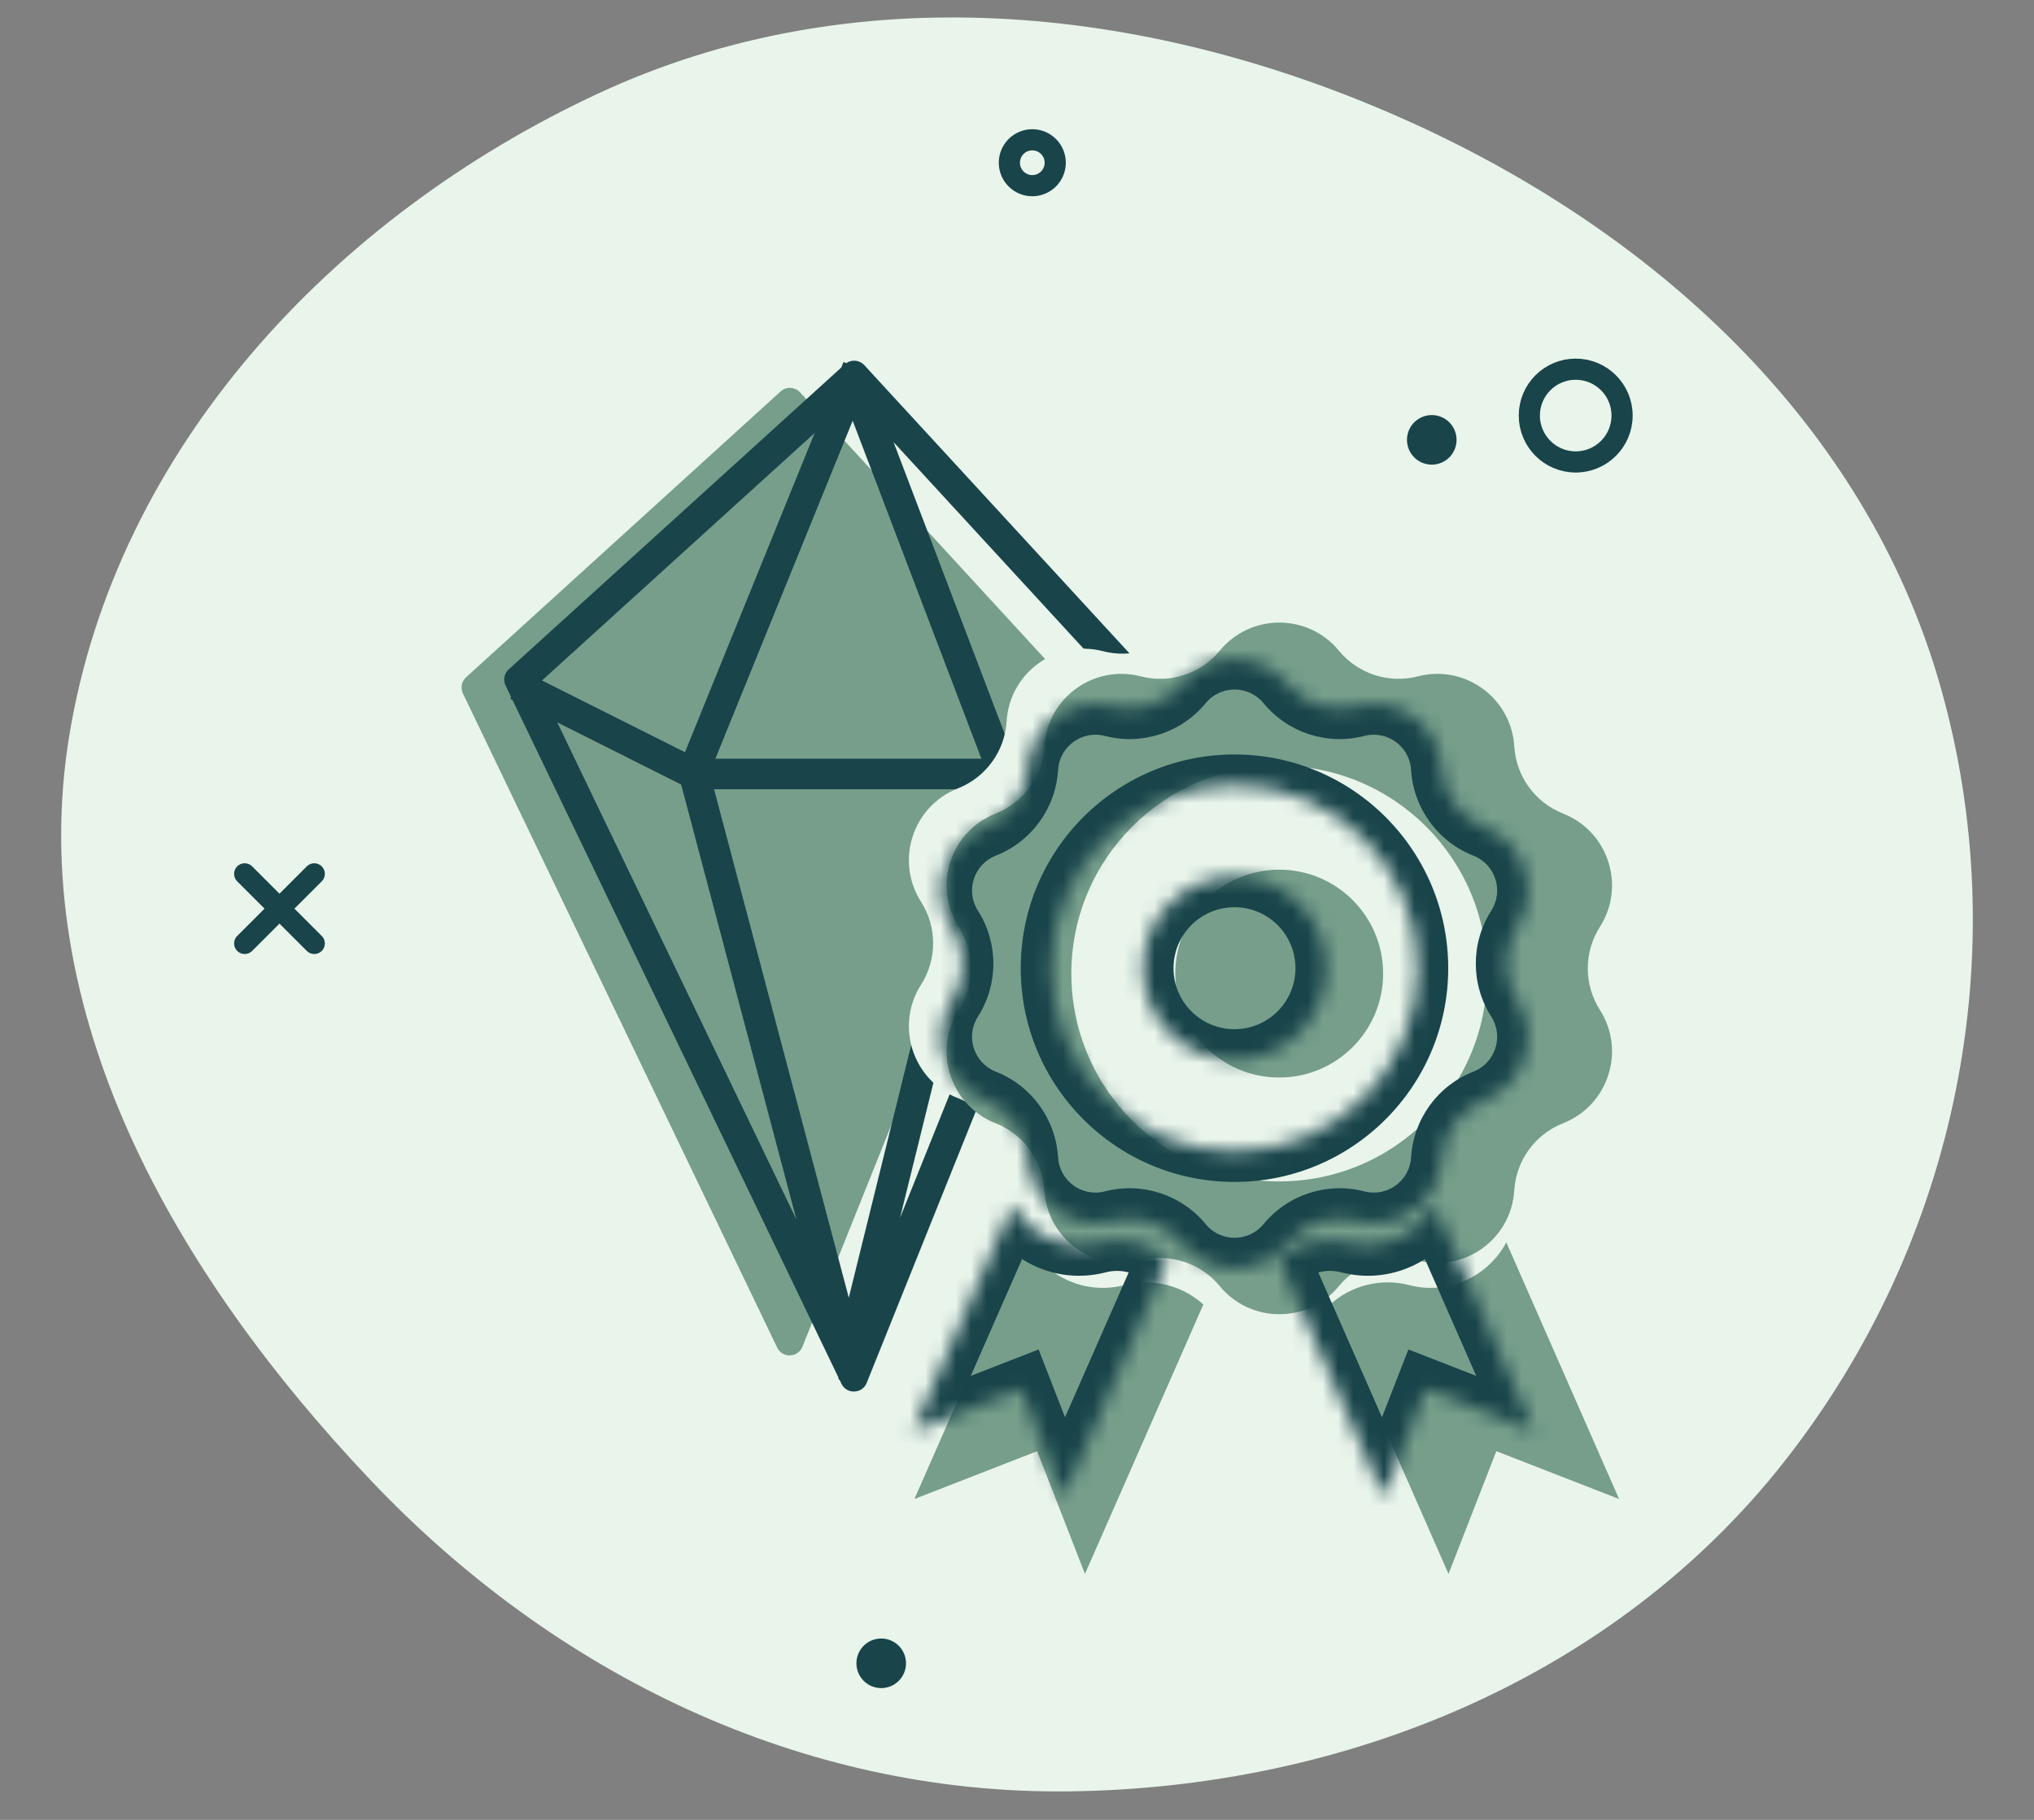 <svg width="133" height="119" viewBox="0 0 133 119" fill="none" xmlns="http://www.w3.org/2000/svg">
<rect x="0" y="0" width="133" height="119" fill="#808080" stroke="none"/>
<path d="M91.475 7.648C108.043 14.952 121.93 27.612 126.849 44.77C131.858 62.246 127.978 81.19 116.678 95.564C105.619 109.633 88.067 116.9 69.962 117.136C52.346 117.365 36.209 109.43 24.214 96.767C11.467 83.311 1.549 66.205 4.535 48.068C7.612 29.378 21.705 14.207 39.14 6.102C55.734 -1.613 74.726 0.264 91.475 7.648Z" fill="#E9F4EB"/>
<path d="M51.041 25.598C51.409 25.264 51.977 25.289 52.313 25.655L69.463 44.321C69.698 44.577 69.766 44.945 69.636 45.268L52.469 88.061C52.177 88.79 51.158 88.824 50.818 88.116L30.271 45.346C30.098 44.986 30.182 44.556 30.477 44.287L51.041 25.598Z" fill="#769E8B"/>
<path fill-rule="evenodd" clip-rule="evenodd" d="M46.777 49.609L55.755 27.51L64.172 49.609H46.777ZM44.789 49.188L53.27 28.312L35.44 44.496L44.789 49.188ZM33.42 45.577L33.362 45.691L33.51 45.765L54.802 90.026L54.853 90.221L54.891 90.212L55.02 90.481C55.361 91.188 56.379 91.154 56.672 90.426L75.02 44.749C75.15 44.426 75.082 44.057 74.847 43.801L56.515 23.877C56.206 23.54 55.701 23.492 55.336 23.746L55.155 23.673L55.008 24.034L33.266 43.768C32.97 44.036 32.886 44.468 33.059 44.828L33.42 45.577ZM55.501 84.856L63.715 51.609H46.691L55.501 84.856ZM65.903 51.089L58.851 79.636L71.953 47.02L65.903 51.089ZM72.521 44.227L58.427 28.908L65.947 48.649L72.521 44.227ZM52.08 79.754L36.436 47.234L44.54 51.301L52.08 79.754Z" fill="#18444A"/>
<path fill-rule="evenodd" clip-rule="evenodd" d="M77.288 40.904C79.307 38.453 83.062 38.453 85.081 40.904C86.329 42.42 88.343 43.074 90.243 42.581C93.318 41.785 96.355 43.992 96.547 47.162C96.666 49.121 97.911 50.834 99.738 51.553C102.693 52.716 103.854 56.286 102.146 58.964C101.09 60.62 101.09 62.737 102.146 64.392C103.854 67.07 102.693 70.641 99.738 71.803C97.911 72.522 96.666 74.235 96.547 76.195C96.355 79.365 93.318 81.572 90.243 80.775C88.343 80.283 86.329 80.937 85.081 82.453C83.062 84.904 79.307 84.904 77.288 82.453C76.04 80.937 74.026 80.283 72.126 80.775C69.052 81.572 66.014 79.365 65.822 76.195C65.703 74.235 64.458 72.522 62.631 71.803C59.676 70.641 58.516 67.07 60.223 64.392C61.279 62.737 61.279 60.62 60.223 58.964C58.516 56.286 59.676 52.716 62.631 51.553C64.458 50.834 65.703 49.121 65.822 47.162C66.014 43.992 69.052 41.785 72.126 42.581C74.026 43.074 76.04 42.42 77.288 40.904ZM94.766 62.016C94.766 69.522 88.682 75.606 81.176 75.606C73.67 75.606 67.585 69.522 67.585 62.016C67.585 54.51 73.67 48.425 81.176 48.425C88.682 48.425 94.766 54.51 94.766 62.016ZM81.176 68.812C84.929 68.812 87.972 65.769 87.972 62.017C87.972 58.264 84.929 55.221 81.176 55.221C77.423 55.221 74.381 58.264 74.381 62.017C74.381 65.769 77.423 68.812 81.176 68.812ZM64.697 79.592L57.325 96.372L65.35 93.246L68.475 101.271L76.216 83.653C74.832 82.402 72.895 81.91 71.054 82.387C68.449 83.062 65.868 81.795 64.697 79.592ZM103.398 96.372L96.026 79.592C94.855 81.795 92.274 83.062 89.669 82.387C87.828 81.91 85.892 82.402 84.507 83.653L92.248 101.271L95.374 93.246L103.398 96.372Z" fill="#E9F4EB"/>
<path fill-rule="evenodd" clip-rule="evenodd" d="M79.757 42.549C81.776 40.098 85.53 40.098 87.549 42.549C88.797 44.065 90.811 44.719 92.712 44.226C95.786 43.43 98.823 45.637 99.016 48.807C99.135 50.767 100.379 52.479 102.206 53.198C105.162 54.361 106.322 57.931 104.614 60.609C103.559 62.265 103.559 64.382 104.614 66.037C106.322 68.715 105.162 72.286 102.206 73.448C100.379 74.167 99.135 75.88 99.016 77.84C98.823 81.01 95.786 83.217 92.712 82.42C90.811 81.928 88.797 82.582 87.549 84.097C85.53 86.549 81.776 86.549 79.757 84.097C78.508 82.582 76.495 81.928 74.594 82.42C71.52 83.217 68.483 81.01 68.29 77.84C68.171 75.88 66.927 74.167 65.1 73.448C62.144 72.286 60.984 68.715 62.691 66.037C63.747 64.382 63.747 62.265 62.691 60.609C60.984 57.931 62.144 54.361 65.1 53.198C66.927 52.479 68.171 50.767 68.29 48.807C68.483 45.637 71.52 43.43 74.594 44.226C76.495 44.719 78.508 44.065 79.757 42.549ZM97.235 63.661C97.235 71.167 91.15 77.252 83.644 77.252C76.138 77.252 70.053 71.167 70.053 63.661C70.053 56.155 76.138 50.07 83.644 50.07C91.15 50.07 97.235 56.155 97.235 63.661ZM83.645 70.458C87.398 70.458 90.44 67.415 90.44 63.662C90.44 59.909 87.398 56.867 83.645 56.867C79.892 56.867 76.849 59.909 76.849 63.662C76.849 67.415 79.892 70.458 83.645 70.458ZM67.166 81.238L59.794 98.017L67.818 94.891L70.944 102.916L78.684 85.299C77.3 84.048 75.364 83.556 73.523 84.032C70.918 84.707 68.337 83.44 67.166 81.238ZM105.867 98.017L98.495 81.238C97.323 83.44 94.742 84.707 92.138 84.032C90.297 83.556 88.36 84.048 86.976 85.299L94.716 102.916L97.842 94.891L105.867 98.017Z" fill="#769E8B"/>
<mask id="path-6-inside-1_39_4891" fill="white">
<path fill-rule="evenodd" clip-rule="evenodd" d="M77.295 44.707C79.074 42.546 82.382 42.546 84.161 44.707C85.261 46.042 87.036 46.618 88.71 46.185C91.419 45.483 94.096 47.427 94.266 50.221C94.37 51.948 95.467 53.457 97.077 54.09C99.681 55.115 100.704 58.261 99.199 60.621C98.269 62.08 98.269 63.945 99.199 65.404C100.704 67.763 99.681 70.91 97.077 71.934C95.467 72.568 94.37 74.077 94.266 75.804C94.096 78.597 91.419 80.542 88.71 79.84C87.036 79.406 85.261 79.983 84.161 81.318C82.382 83.478 79.074 83.478 77.295 81.318C76.195 79.983 74.421 79.406 72.746 79.84C70.037 80.542 67.36 78.597 67.191 75.804C67.086 74.077 65.989 72.568 64.379 71.934C61.775 70.91 60.753 67.763 62.257 65.404C63.188 63.945 63.188 62.08 62.257 60.621C60.753 58.261 61.775 55.115 64.379 54.09C65.989 53.457 67.086 51.948 67.191 50.221C67.36 47.427 70.037 45.483 72.746 46.185C74.421 46.618 76.195 46.042 77.295 44.707ZM92.696 63.31C92.696 69.924 87.334 75.285 80.72 75.285C74.106 75.285 68.744 69.924 68.744 63.31C68.744 56.696 74.106 51.334 80.72 51.334C87.334 51.334 92.696 56.696 92.696 63.31ZM80.721 69.299C84.028 69.299 86.709 66.618 86.709 63.311C86.709 60.004 84.028 57.323 80.721 57.323C77.414 57.323 74.733 60.004 74.733 63.311C74.733 66.618 77.414 69.299 80.721 69.299ZM66.2 78.798L59.704 93.584L66.775 90.829L69.529 97.901L76.35 82.376C75.13 81.274 73.424 80.84 71.801 81.261C69.506 81.855 67.232 80.739 66.2 78.798ZM100.302 93.584L93.806 78.798C92.774 80.739 90.5 81.856 88.204 81.261C86.582 80.841 84.876 81.274 83.656 82.376L90.477 97.9L93.231 90.829L100.302 93.584Z"/>
</mask>
<path d="M84.161 44.707L85.705 43.435V43.435L84.161 44.707ZM77.295 44.707L78.839 45.978V45.978L77.295 44.707ZM88.71 46.185L89.212 48.121H89.212L88.71 46.185ZM94.266 50.221L96.262 50.099V50.099L94.266 50.221ZM97.077 54.09L97.809 52.229L97.077 54.09ZM99.199 60.621L100.885 61.696L100.885 61.696L99.199 60.621ZM99.199 65.404L100.885 64.329H100.885L99.199 65.404ZM97.077 71.934L97.809 73.796H97.809L97.077 71.934ZM94.266 75.804L96.262 75.925L94.266 75.804ZM88.71 79.84L89.212 77.904H89.212L88.71 79.84ZM84.161 81.318L82.618 80.047H82.618L84.161 81.318ZM77.295 81.318L78.839 80.047V80.047L77.295 81.318ZM72.746 79.84L72.244 77.904H72.244L72.746 79.84ZM67.191 75.804L65.194 75.925L67.191 75.804ZM64.379 71.934L65.112 70.073L64.379 71.934ZM62.257 65.404L60.571 64.329H60.571L62.257 65.404ZM62.257 60.621L63.944 59.545H63.944L62.257 60.621ZM64.379 54.09L63.647 52.229H63.647L64.379 54.09ZM67.191 50.221L65.194 50.099V50.099L67.191 50.221ZM72.746 46.185L72.244 48.121L72.746 46.185ZM59.704 93.584L57.873 92.779L55.93 97.2L60.429 95.447L59.704 93.584ZM66.2 78.798L67.966 77.859L66.028 74.216L64.369 77.993L66.2 78.798ZM66.775 90.829L68.638 90.103L67.912 88.24L66.049 88.966L66.775 90.829ZM69.529 97.901L67.666 98.626L69.418 103.126L71.36 98.705L69.529 97.901ZM76.35 82.376L78.181 83.181L78.761 81.86L77.691 80.892L76.35 82.376ZM71.801 81.261L71.3 79.325L71.801 81.261ZM93.806 78.798L95.637 77.993L93.978 74.216L92.04 77.859L93.806 78.798ZM100.302 93.584L99.576 95.447L104.075 97.2L102.133 92.779L100.302 93.584ZM88.204 81.261L87.703 83.197L88.204 81.261ZM83.656 82.376L82.315 80.892L81.245 81.86L81.825 83.181L83.656 82.376ZM90.477 97.9L88.645 98.705L90.588 103.125L92.34 98.626L90.477 97.9ZM93.231 90.829L93.957 88.966L92.093 88.24L91.367 90.103L93.231 90.829ZM85.705 43.435C83.126 40.303 78.33 40.303 75.751 43.435L78.839 45.978C79.818 44.789 81.638 44.789 82.618 45.978L85.705 43.435ZM88.209 44.249C87.287 44.487 86.311 44.17 85.705 43.435L82.618 45.978C84.212 47.914 86.784 48.75 89.212 48.121L88.209 44.249ZM96.262 50.099C96.016 46.05 92.136 43.231 88.209 44.249L89.212 48.121C90.703 47.734 92.176 48.805 92.269 50.342L96.262 50.099ZM97.809 52.229C96.923 51.881 96.32 51.05 96.262 50.099L92.269 50.342C92.421 52.845 94.011 55.033 96.345 55.951L97.809 52.229ZM100.885 61.696C103.066 58.276 101.584 53.714 97.809 52.229L96.345 55.951C97.778 56.515 98.341 58.247 97.513 59.545L100.885 61.696ZM100.885 64.329C100.373 63.526 100.373 62.499 100.885 61.696L97.513 59.545C96.164 61.66 96.164 64.365 97.513 66.479L100.885 64.329ZM97.809 73.796C101.584 72.31 103.066 67.749 100.885 64.329L97.513 66.479C98.341 67.778 97.778 69.509 96.345 70.073L97.809 73.796ZM96.262 75.925C96.32 74.975 96.923 74.144 97.809 73.796L96.345 70.073C94.011 70.991 92.421 73.179 92.269 75.683L96.262 75.925ZM88.209 81.776C92.136 82.794 96.016 79.975 96.262 75.925L92.269 75.683C92.176 77.22 90.703 78.29 89.212 77.904L88.209 81.776ZM85.705 82.59C86.311 81.855 87.287 81.537 88.209 81.776L89.212 77.904C86.784 77.275 84.212 78.111 82.618 80.047L85.705 82.59ZM75.751 82.59C78.33 85.721 83.126 85.721 85.705 82.59L82.618 80.047C81.638 81.236 79.818 81.236 78.839 80.047L75.751 82.59ZM73.248 81.776C74.169 81.537 75.146 81.855 75.751 82.59L78.839 80.047C77.244 78.111 74.672 77.275 72.244 77.904L73.248 81.776ZM65.194 75.925C65.44 79.975 69.32 82.794 73.248 81.776L72.244 77.904C70.753 78.29 69.28 77.22 69.187 75.683L65.194 75.925ZM63.647 73.796C64.533 74.144 65.137 74.975 65.194 75.925L69.187 75.683C69.035 73.179 67.445 70.991 65.112 70.073L63.647 73.796ZM60.571 64.329C58.39 67.749 59.872 72.31 63.647 73.796L65.112 70.073C63.678 69.509 63.116 67.778 63.944 66.479L60.571 64.329ZM60.571 61.696C61.083 62.499 61.083 63.526 60.571 64.329L63.944 66.479C65.292 64.365 65.292 61.66 63.944 59.545L60.571 61.696ZM63.647 52.229C59.872 53.714 58.39 58.276 60.571 61.696L63.944 59.545C63.116 58.247 63.678 56.515 65.112 55.951L63.647 52.229ZM65.194 50.099C65.137 51.05 64.533 51.881 63.647 52.229L65.112 55.951C67.445 55.033 69.035 52.845 69.187 50.342L65.194 50.099ZM73.248 44.249C69.32 43.231 65.44 46.05 65.194 50.099L69.187 50.342C69.28 48.805 70.753 47.734 72.244 48.121L73.248 44.249ZM75.751 43.435C75.146 44.17 74.169 44.487 73.248 44.249L72.244 48.121C74.672 48.75 77.244 47.914 78.839 45.978L75.751 43.435ZM80.72 77.285C88.439 77.285 94.696 71.028 94.696 63.31H90.696C90.696 68.819 86.23 73.285 80.72 73.285V77.285ZM66.744 63.31C66.744 71.028 73.002 77.285 80.72 77.285V73.285C75.211 73.285 70.744 68.819 70.744 63.31H66.744ZM80.72 49.334C73.002 49.334 66.744 55.591 66.744 63.31H70.744C70.744 57.8 75.211 53.334 80.72 53.334V49.334ZM94.696 63.31C94.696 55.591 88.439 49.334 80.72 49.334V53.334C86.23 53.334 90.696 57.8 90.696 63.31H94.696ZM84.709 63.311C84.709 65.513 82.923 67.299 80.721 67.299V71.299C85.132 71.299 88.709 67.723 88.709 63.311H84.709ZM80.721 59.323C82.923 59.323 84.709 61.108 84.709 63.311H88.709C88.709 58.899 85.132 55.323 80.721 55.323V59.323ZM76.733 63.311C76.733 61.108 78.518 59.323 80.721 59.323V55.323C76.309 55.323 72.733 58.899 72.733 63.311H76.733ZM80.721 67.299C78.518 67.299 76.733 65.513 76.733 63.311H72.733C72.733 67.723 76.309 71.299 80.721 71.299V67.299ZM61.535 94.388L68.031 79.602L64.369 77.993L57.873 92.779L61.535 94.388ZM66.049 88.966L58.978 91.72L60.429 95.447L67.501 92.693L66.049 88.966ZM71.393 97.175L68.638 90.103L64.911 91.555L67.666 98.626L71.393 97.175ZM74.519 81.572L67.698 97.096L71.36 98.705L78.181 83.181L74.519 81.572ZM72.303 83.197C73.268 82.947 74.283 83.204 75.009 83.86L77.691 80.892C75.977 79.344 73.579 78.734 71.3 79.325L72.303 83.197ZM64.434 79.737C65.88 82.457 69.072 84.034 72.303 83.197L71.3 79.325C69.94 79.677 68.583 79.02 67.966 77.859L64.434 79.737ZM91.975 79.602L98.471 94.388L102.133 92.779L95.637 77.993L91.975 79.602ZM87.703 83.197C90.934 84.034 94.126 82.457 95.572 79.737L92.04 77.859C91.423 79.02 90.066 79.677 88.706 79.325L87.703 83.197ZM84.997 83.86C85.723 83.205 86.738 82.947 87.703 83.197L88.706 79.325C86.427 78.734 84.029 79.344 82.315 80.892L84.997 83.86ZM92.308 97.096L85.487 81.572L81.825 83.181L88.645 98.705L92.308 97.096ZM91.367 90.103L88.613 97.174L92.34 98.626L95.095 91.555L91.367 90.103ZM101.028 91.72L93.957 88.966L92.505 92.693L99.576 95.447L101.028 91.72Z" fill="#18444A" mask="url(#path-6-inside-1_39_4891)"/>
<path d="M93.621 30.383C94.516 30.383 95.242 29.657 95.242 28.762C95.242 27.866 94.516 27.141 93.621 27.141C92.726 27.141 92 27.866 92 28.762C92 29.657 92.726 30.383 93.621 30.383Z" fill="#18444A"/>
<path d="M57.621 110.383C58.516 110.383 59.242 109.657 59.242 108.762C59.242 107.866 58.516 107.141 57.621 107.141C56.726 107.141 56 107.866 56 108.762C56 109.657 56.726 110.383 57.621 110.383Z" fill="#18444A"/>
<path d="M20.549 57.141L16 61.69" stroke="#18444A" stroke-width="1.383" stroke-linecap="round" stroke-linejoin="round"/>
<path d="M16 57.141L20.549 61.69" stroke="#18444A" stroke-width="1.383" stroke-linecap="round" stroke-linejoin="round"/>
<path d="M103.033 30.206C104.708 30.206 106.065 28.848 106.065 27.173C106.065 25.498 104.708 24.141 103.033 24.141C101.358 24.141 100 25.498 100 27.173C100 28.848 101.358 30.206 103.033 30.206Z" stroke="#18444A" stroke-width="1.383" stroke-linecap="round" stroke-linejoin="round"/>
<path d="M67.5 12.141C68.328 12.141 69 11.469 69 10.641C69 9.812 68.328 9.141 67.5 9.141C66.672 9.141 66 9.812 66 10.641C66 11.469 66.672 12.141 67.5 12.141Z" stroke="#18444A" stroke-width="1.383" stroke-linecap="round" stroke-linejoin="round"/>
</svg>
